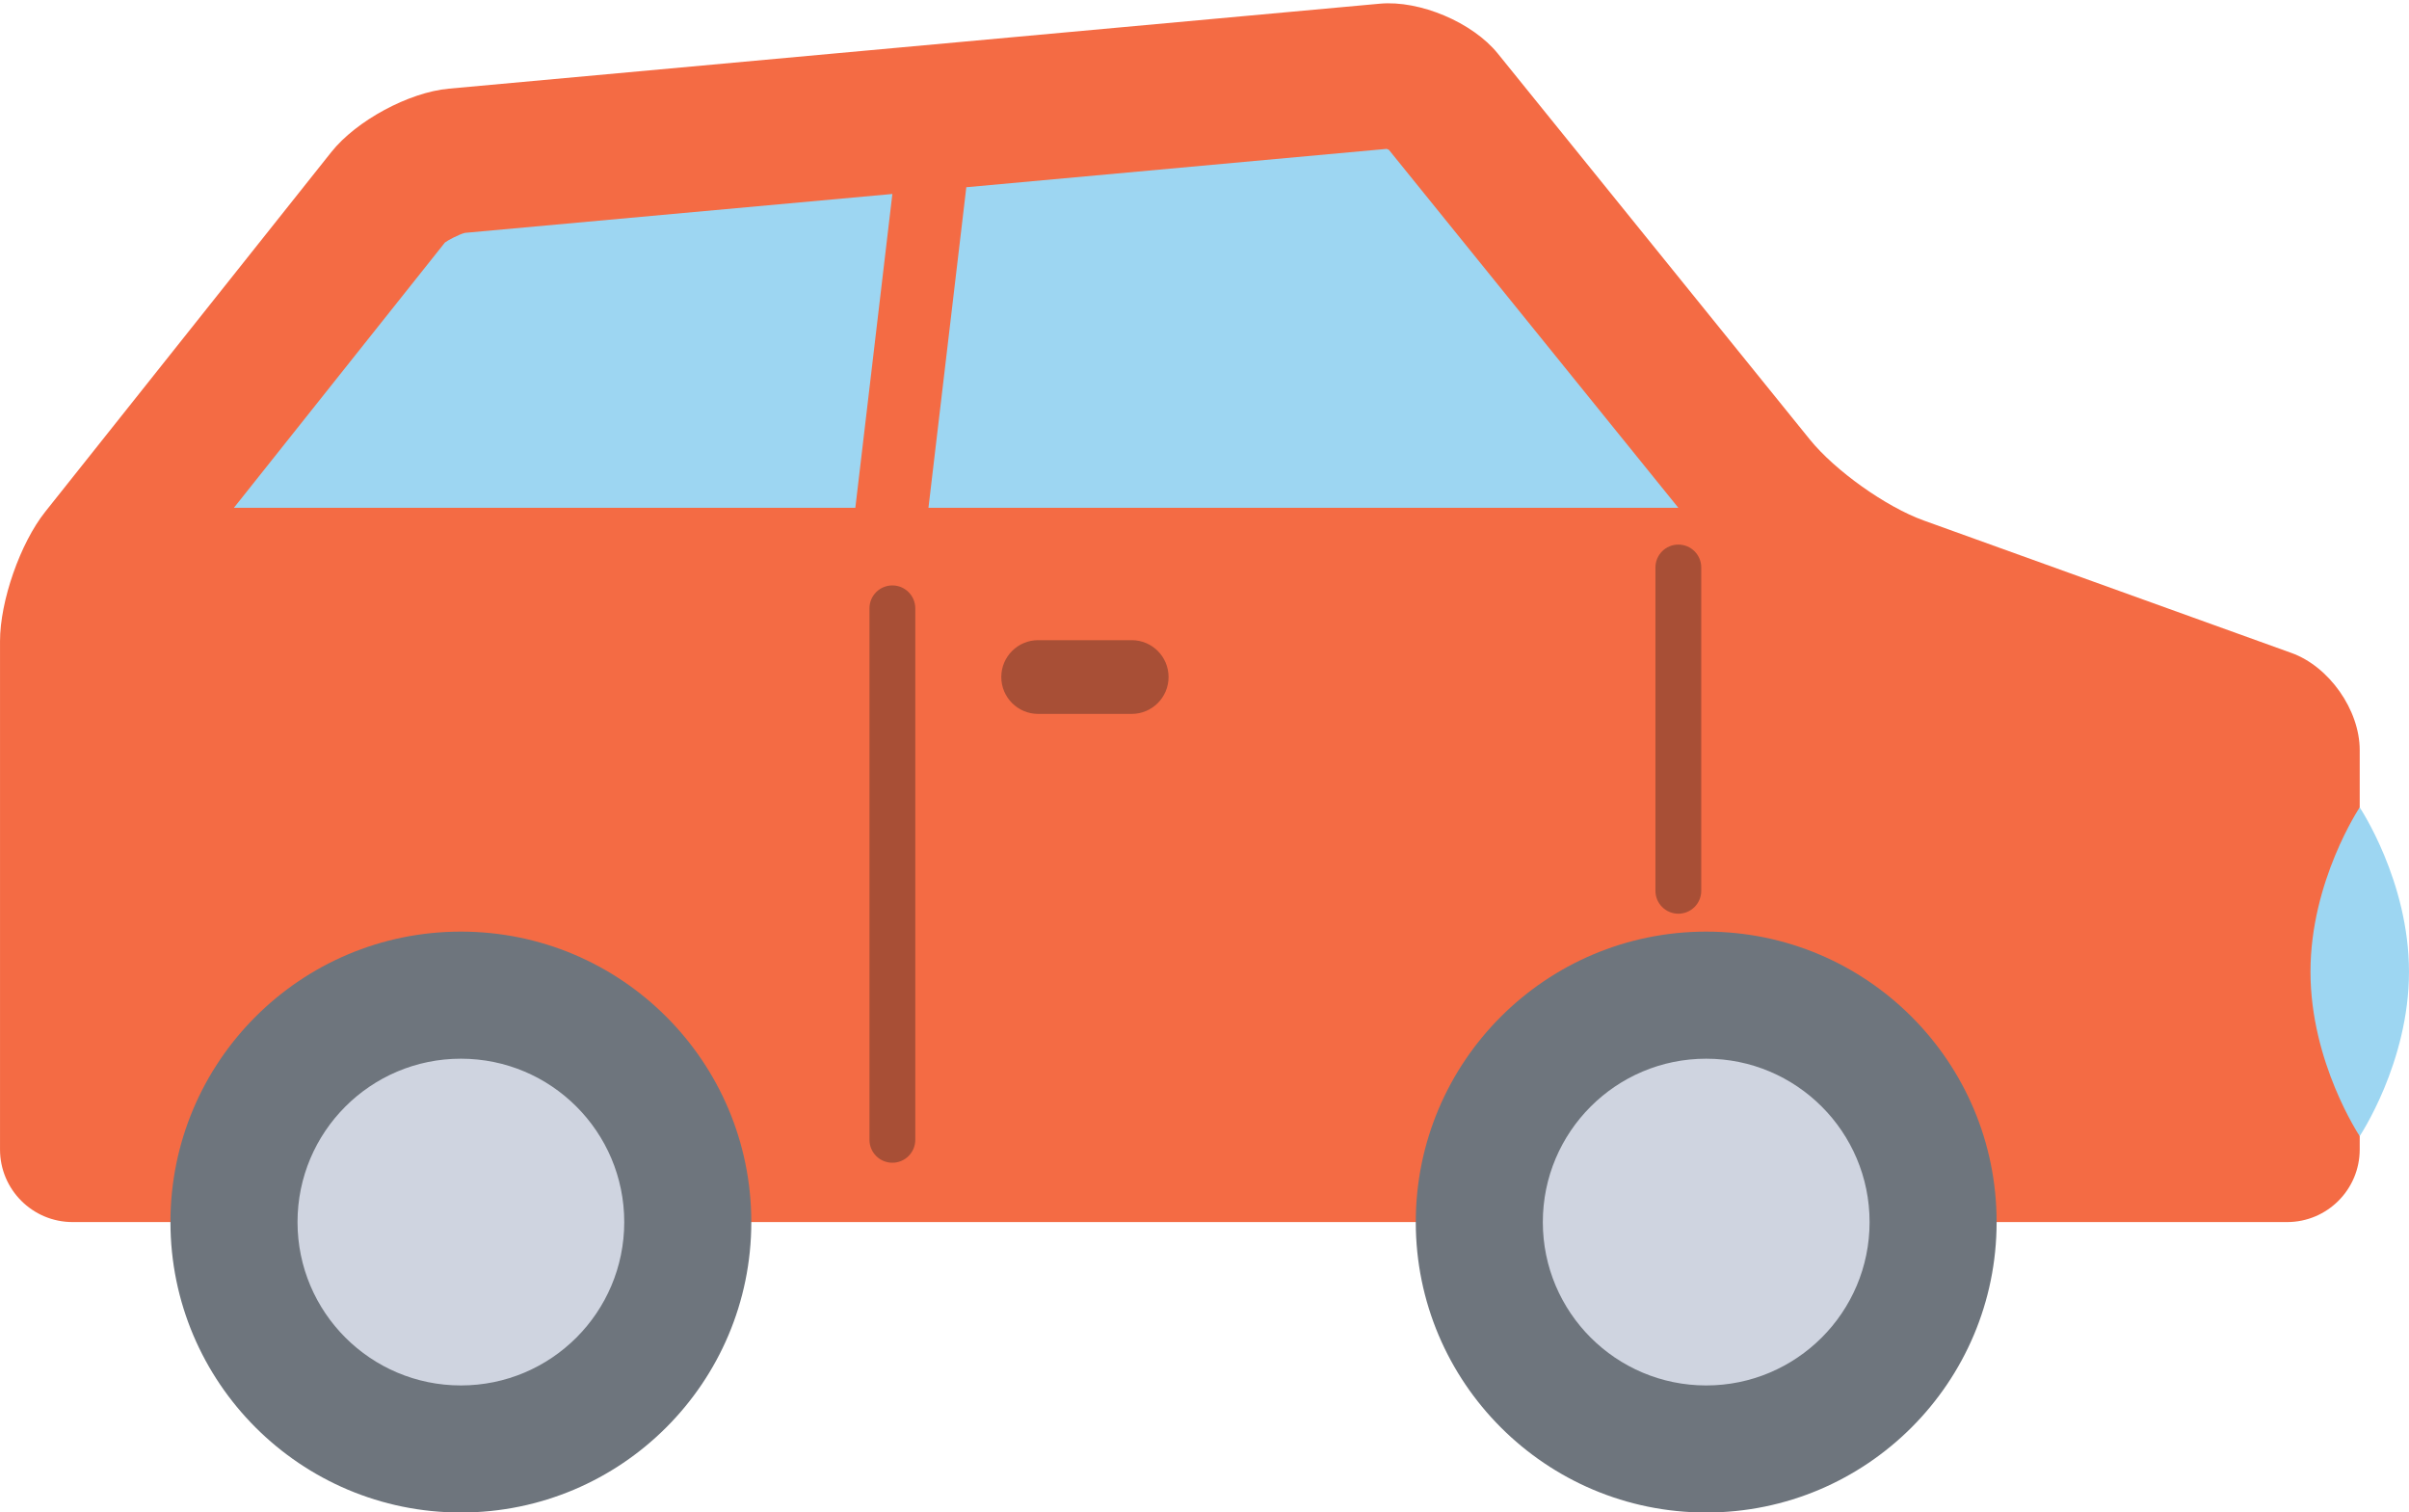 <?xml version="1.0" encoding="UTF-8"?><svg xmlns="http://www.w3.org/2000/svg" xmlns:xlink="http://www.w3.org/1999/xlink" height="1116.0" preserveAspectRatio="xMidYMid meet" version="1.0" viewBox="337.4 667.0 1777.7 1116.0" width="1777.7" zoomAndPan="magnify"><g><g id="change1_1"><path d="M 1672.949 991.312 L 1442.684 706.512 C 1424.078 683.508 1385.094 667.016 1355.645 669.723 L 668.59 732.426 C 639.098 735.105 600.273 756.059 581.859 779.242 L 370.77 1044.629 C 352.34 1067.766 337.414 1110.512 337.414 1140.113 L 337.414 1515.18 C 337.414 1544.738 361.391 1568.75 390.98 1568.75 L 2025.148 1568.75 C 2054.734 1568.75 2078.723 1544.738 2078.723 1515.18 L 2078.723 1220.477 C 2078.723 1190.891 2056.176 1158.781 2028.297 1148.785 L 1757.082 1051.098 C 1729.203 1041.074 1691.57 1014.305 1672.949 991.312" fill="#f46b44"/></g><g id="change2_1"><path d="M 995.918 810.129 L 680.527 838.824 C 676.234 839.82 667.434 844.559 665.73 845.957 L 509.992 1041.711 L 968.59 1041.711 L 995.918 810.129" fill="#9dd6f2"/></g><g id="change2_2"><path d="M 1022.543 1041.703 L 1575.926 1041.703 L 1362.297 777.539 C 1361.793 777.293 1361.227 777.055 1360.691 776.859 L 1050.48 805.152 L 1022.543 1041.703" fill="#9dd6f2"/></g><g id="change3_1"><path d="M 1199.73 1166.57 C 1199.73 1181.578 1187.578 1193.781 1172.531 1193.781 L 1103.488 1193.781 C 1088.48 1193.781 1076.289 1181.578 1076.289 1166.57 C 1076.289 1151.539 1088.48 1139.371 1103.488 1139.371 L 1172.531 1139.371 C 1187.578 1139.371 1199.73 1151.539 1199.73 1166.57" fill="#a84f36"/></g><g id="change4_1"><path d="M 891.82 1568.75 C 891.82 1687.102 795.859 1783.059 677.508 1783.059 C 559.156 1783.059 463.18 1687.102 463.18 1568.75 C 463.18 1450.398 559.156 1354.422 677.508 1354.422 C 795.859 1354.422 891.82 1450.398 891.82 1568.75" fill="#6e757d"/></g><g id="change5_1"><path d="M 798.055 1568.75 C 798.055 1635.32 744.09 1689.301 677.508 1689.301 C 610.926 1689.301 556.957 1635.32 556.957 1568.75 C 556.957 1502.191 610.926 1448.199 677.508 1448.199 C 744.09 1448.199 798.055 1502.191 798.055 1568.75" fill="#cfd4e0"/></g><g id="change4_2"><path d="M 1810.785 1568.754 C 1810.785 1687.102 1714.844 1783.062 1596.477 1783.062 C 1478.121 1783.062 1382.16 1687.102 1382.16 1568.754 C 1382.16 1450.402 1478.121 1354.426 1596.477 1354.426 C 1714.844 1354.426 1810.785 1450.402 1810.785 1568.754" fill="#6e757d"/></g><g id="change5_2"><path d="M 1717.043 1568.754 C 1717.043 1635.324 1663.023 1689.305 1596.469 1689.305 C 1529.895 1689.305 1475.918 1635.324 1475.918 1568.754 C 1475.918 1502.195 1529.895 1448.203 1596.469 1448.203 C 1663.023 1448.203 1717.043 1502.195 1717.043 1568.754" fill="#cfd4e0"/></g><g id="change3_2"><path d="M 1575.922 1341.211 C 1566.57 1341.211 1559.012 1333.648 1559.012 1324.301 L 1559.012 1085.75 C 1559.012 1076.398 1566.57 1068.84 1575.922 1068.84 C 1585.27 1068.84 1592.828 1076.398 1592.828 1085.75 L 1592.828 1324.301 C 1592.828 1333.648 1585.27 1341.211 1575.922 1341.211" fill="#a84f36"/></g><g id="change3_3"><path d="M 995.922 1524.961 C 986.57 1524.961 979.012 1517.391 979.012 1508.051 L 979.012 1115.891 C 979.012 1106.539 986.57 1098.98 995.922 1098.98 C 1005.27 1098.98 1012.828 1106.539 1012.828 1115.891 L 1012.828 1508.051 C 1012.828 1517.391 1005.27 1524.961 995.922 1524.961" fill="#a84f36"/></g><g id="change2_3"><path d="M 2115.09 1384.051 C 2115.09 1451.012 2078.715 1505.312 2078.715 1505.312 C 2078.715 1505.312 2042.395 1451.012 2042.395 1384.051 C 2042.395 1317.07 2078.715 1262.77 2078.715 1262.77 C 2078.715 1262.77 2115.09 1317.07 2115.09 1384.051" fill="#9dd6f2"/></g></g></svg>